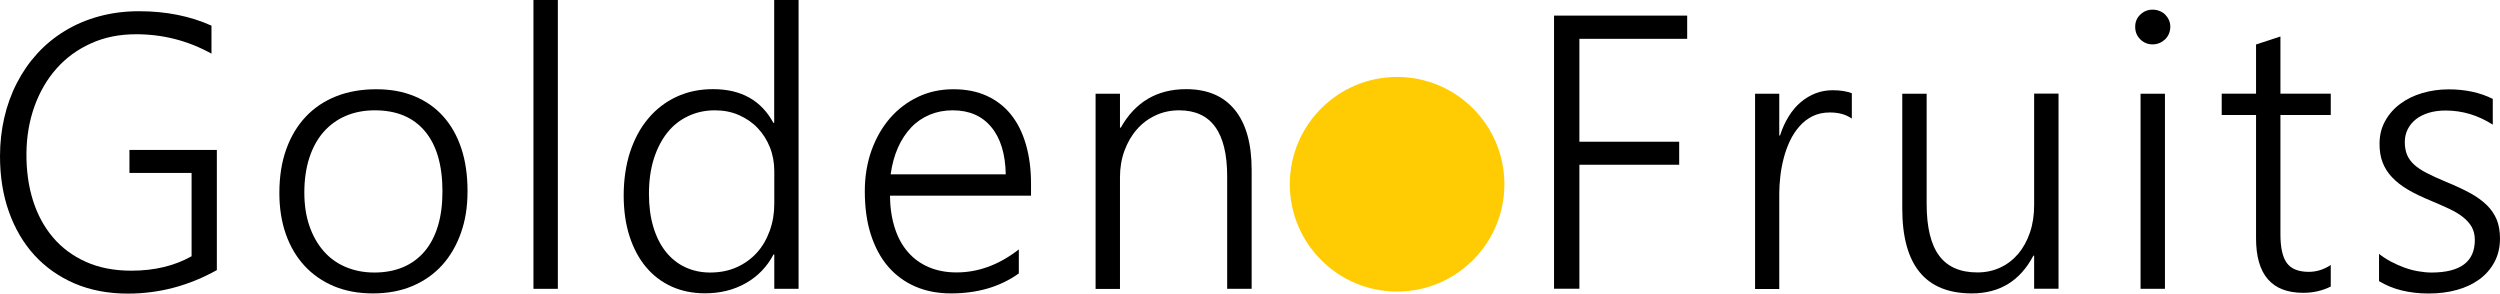 <?xml version="1.0" encoding="UTF-8"?> <svg xmlns="http://www.w3.org/2000/svg" id="Ebene_2" data-name="Ebene 2" viewBox="0 0 256.3 30.1"><defs><style> .cls-1 { fill: #ffcc03; } </style></defs><g id="Ebene_1-2" data-name="Ebene 1"><g><path d="M22.25,27.68c-2.88,1.61-5.92,2.42-9.14,2.42-2.03,0-3.85-.35-5.47-1.04-1.61-.7-2.99-1.67-4.12-2.91s-2-2.73-2.61-4.45-.91-3.62-.91-5.69c0-1.37.15-2.68.44-3.95.29-1.26.72-2.45,1.29-3.55.57-1.11,1.26-2.11,2.08-3.01s1.76-1.67,2.82-2.32c1.06-.65,2.23-1.15,3.51-1.5,1.28-.35,2.65-.53,4.12-.53,2.77,0,5.25.5,7.42,1.48v2.87c-2.4-1.33-4.97-1.99-7.73-1.99-1.71,0-3.25.31-4.63.94-1.38.62-2.56,1.48-3.53,2.58-.97,1.09-1.72,2.39-2.26,3.88-.53,1.49-.81,3.11-.82,4.85-.01,1.73.21,3.33.67,4.79.46,1.46,1.15,2.73,2.06,3.8.91,1.07,2.04,1.9,3.38,2.5,1.34.6,2.89.9,4.65.9,2.37,0,4.43-.5,6.17-1.48v-8.54h-6.37v-2.36h8.96v12.32Z"></path><path d="M38.22,30.08c-1.48,0-2.82-.25-3.99-.74-1.18-.5-2.18-1.19-3.02-2.1-.83-.91-1.47-1.99-1.91-3.25-.44-1.26-.66-2.66-.66-4.2,0-1.67.23-3.16.7-4.47.47-1.32,1.14-2.43,2-3.35.87-.92,1.91-1.62,3.13-2.1,1.22-.48,2.59-.72,4.1-.72s2.75.24,3.91.71c1.16.48,2.14,1.16,2.95,2.06.81.9,1.43,1.99,1.86,3.28.43,1.29.64,2.75.64,4.39s-.22,2.99-.67,4.27c-.45,1.28-1.09,2.39-1.92,3.31-.83.92-1.85,1.64-3.05,2.15-1.2.51-2.55.76-4.06.76ZM38.42,11.31c-1.09,0-2.08.19-2.97.57-.89.38-1.64.93-2.28,1.65-.63.72-1.12,1.61-1.46,2.66-.34,1.05-.51,2.24-.51,3.56,0,1.25.17,2.38.51,3.38.34,1,.82,1.86,1.44,2.58.62.72,1.37,1.27,2.26,1.65.89.38,1.87.58,2.97.58s2.11-.19,2.97-.56c.86-.37,1.59-.91,2.19-1.62.6-.71,1.05-1.58,1.36-2.61.31-1.03.46-2.2.46-3.52,0-2.7-.6-4.76-1.8-6.18-1.2-1.43-2.91-2.14-5.14-2.14Z"></path><path d="M54.69,29.61V0h2.5v29.61h-2.5Z"></path><path d="M79.38,29.61v-3.52h-.08c-.66,1.26-1.61,2.24-2.84,2.94-1.23.7-2.63,1.04-4.19,1.04-1.25,0-2.39-.23-3.41-.69-1.02-.46-1.9-1.13-2.63-2-.73-.87-1.29-1.93-1.69-3.16-.4-1.24-.6-2.64-.6-4.2s.22-3.09.65-4.42c.44-1.33,1.05-2.48,1.86-3.44.8-.96,1.76-1.7,2.89-2.23,1.13-.53,2.38-.79,3.76-.79,2.88,0,4.94,1.15,6.19,3.46h.08V0h2.5v29.61h-2.5ZM79.38,17.54c0-.87-.15-1.69-.45-2.44-.3-.75-.72-1.41-1.25-1.97-.53-.56-1.18-1-1.92-1.33-.75-.33-1.57-.49-2.47-.49-.99,0-1.9.2-2.73.59-.83.39-1.55.95-2.14,1.69-.59.74-1.05,1.63-1.39,2.69-.33,1.05-.5,2.25-.5,3.59,0,1.26.15,2.4.45,3.4.3,1,.73,1.85,1.28,2.54.55.69,1.21,1.22,1.98,1.58.77.36,1.62.55,2.56.55,1.02,0,1.93-.18,2.74-.55.81-.36,1.5-.87,2.07-1.5s1-1.39,1.31-2.25c.31-.86.46-1.78.46-2.75v-3.34Z"></path><path d="M91.24,20.06c.01,1.22.18,2.32.49,3.3s.76,1.8,1.35,2.48c.59.68,1.3,1.19,2.14,1.55.84.36,1.79.54,2.84.54,2.25,0,4.38-.79,6.39-2.36v2.46c-1.91,1.37-4.23,2.05-6.95,2.05-1.34,0-2.56-.23-3.65-.7-1.09-.47-2.02-1.15-2.79-2.04-.77-.89-1.36-1.99-1.78-3.29-.42-1.3-.62-2.79-.62-4.45,0-1.5.23-2.88.68-4.16.46-1.28,1.09-2.38,1.89-3.31.81-.93,1.76-1.66,2.87-2.19,1.11-.53,2.32-.79,3.63-.79s2.43.22,3.42.67c.99.45,1.82,1.09,2.49,1.92.67.83,1.18,1.85,1.53,3.05.35,1.2.53,2.54.53,4.02v1.25h-14.45ZM103.11,17.87c-.04-2.08-.53-3.7-1.48-4.84-.95-1.15-2.27-1.72-3.96-1.72-.85,0-1.63.15-2.35.45s-1.36.73-1.9,1.3-1,1.26-1.36,2.07c-.36.81-.61,1.73-.75,2.74h11.82Z"></path><path d="M125.81,29.61v-11.52c0-4.52-1.64-6.78-4.92-6.78-.87,0-1.68.17-2.42.52-.74.34-1.38.82-1.92,1.44-.54.61-.96,1.34-1.27,2.18-.31.84-.46,1.75-.46,2.72v11.45h-2.5V9.61h2.5v3.48h.08c1.48-2.63,3.72-3.95,6.7-3.95,2.19,0,3.85.71,5,2.13,1.15,1.42,1.72,3.47,1.72,6.15v12.19h-2.5Z"></path></g><g><path d="M161.92,3.98v10.55h10.23v2.36h-10.23v12.71h-2.6V1.6h13.65v2.38h-11.05Z"></path><path d="M189.86,12.17c-.59-.43-1.34-.64-2.27-.64-.66,0-1.25.13-1.76.38-.51.25-.96.6-1.34,1.03-.38.43-.71.93-.98,1.49-.27.57-.48,1.16-.64,1.77-.16.61-.28,1.23-.35,1.86-.07.62-.11,1.22-.11,1.78v9.79h-2.48V9.61h2.48v4.28h.08c.23-.73.53-1.38.89-1.96.36-.58.77-1.07,1.24-1.46.47-.4.98-.7,1.53-.91.55-.21,1.13-.31,1.75-.31.4,0,.76.03,1.08.08.32.05.61.13.87.23v2.62Z"></path><path d="M208.54,29.61v-3.4h-.08c-1.35,2.58-3.46,3.87-6.31,3.87-4.75,0-7.13-2.9-7.13-8.71v-11.76h2.5v11.29c0,2.4.43,4.17,1.28,5.31.85,1.15,2.16,1.72,3.92,1.72.86,0,1.64-.17,2.35-.5.71-.33,1.32-.8,1.84-1.41.51-.61.91-1.33,1.2-2.18.29-.85.43-1.78.43-2.81v-11.43h2.5v20h-2.5Z"></path><path d="M220.68,4.55c-.48,0-.9-.17-1.25-.51-.35-.34-.53-.77-.53-1.29s.18-.93.53-1.26c.35-.33.77-.5,1.25-.5.25,0,.48.04.7.13.22.08.41.2.58.36.16.16.29.34.39.56.1.21.15.45.15.71,0,.25-.05.48-.14.7-.09.22-.22.41-.39.58-.17.16-.36.29-.58.38-.21.09-.45.14-.71.14ZM219.45,29.61V9.61h2.5v20h-2.5Z"></path><path d="M238.94,29.38c-.86.43-1.8.64-2.81.64-3.23,0-4.84-1.86-4.84-5.59v-12.64h-3.52v-2.19h3.52v-5.04l2.5-.82v5.86h5.16v2.19h-5.16v12.25c0,1.35.22,2.33.66,2.93.44.6,1.19.9,2.25.9.78,0,1.53-.23,2.25-.7v2.21Z"></path><path d="M243.89,26.02c.38.3.79.57,1.23.8.44.23.9.44,1.37.61.47.17.94.3,1.42.38.47.08.93.13,1.36.13,2.97,0,4.45-1.11,4.45-3.34,0-.51-.11-.95-.31-1.32-.21-.37-.51-.71-.9-1.02-.39-.31-.86-.59-1.41-.85-.55-.26-1.17-.53-1.86-.82-.93-.38-1.72-.76-2.38-1.15s-1.21-.82-1.64-1.28c-.43-.46-.75-.97-.96-1.52-.21-.55-.31-1.18-.31-1.88,0-.89.19-1.67.58-2.36.38-.69.9-1.28,1.55-1.76.65-.48,1.4-.85,2.26-1.1.85-.25,1.75-.38,2.69-.38,1.73,0,3.24.33,4.53.98v2.64c-1.5-.96-3.11-1.45-4.84-1.45-.62,0-1.2.08-1.71.23-.52.16-.96.38-1.32.66-.37.29-.65.63-.85,1.03-.2.4-.3.84-.3,1.32s.08.93.23,1.3c.16.37.4.71.73,1.01.33.3.76.59,1.29.86.53.27,1.17.57,1.92.88.96.39,1.8.78,2.5,1.16.7.38,1.28.8,1.74,1.25.46.45.79.95,1.02,1.5.22.55.33,1.19.33,1.92,0,.9-.19,1.7-.56,2.4-.37.7-.89,1.3-1.54,1.78-.66.48-1.43.85-2.31,1.09-.89.25-1.85.37-2.89.37-2.02,0-3.72-.42-5.1-1.27v-2.79Z"></path></g><circle class="cls-1" cx="143.23" cy="18.89" r="11"></circle></g></svg> 
